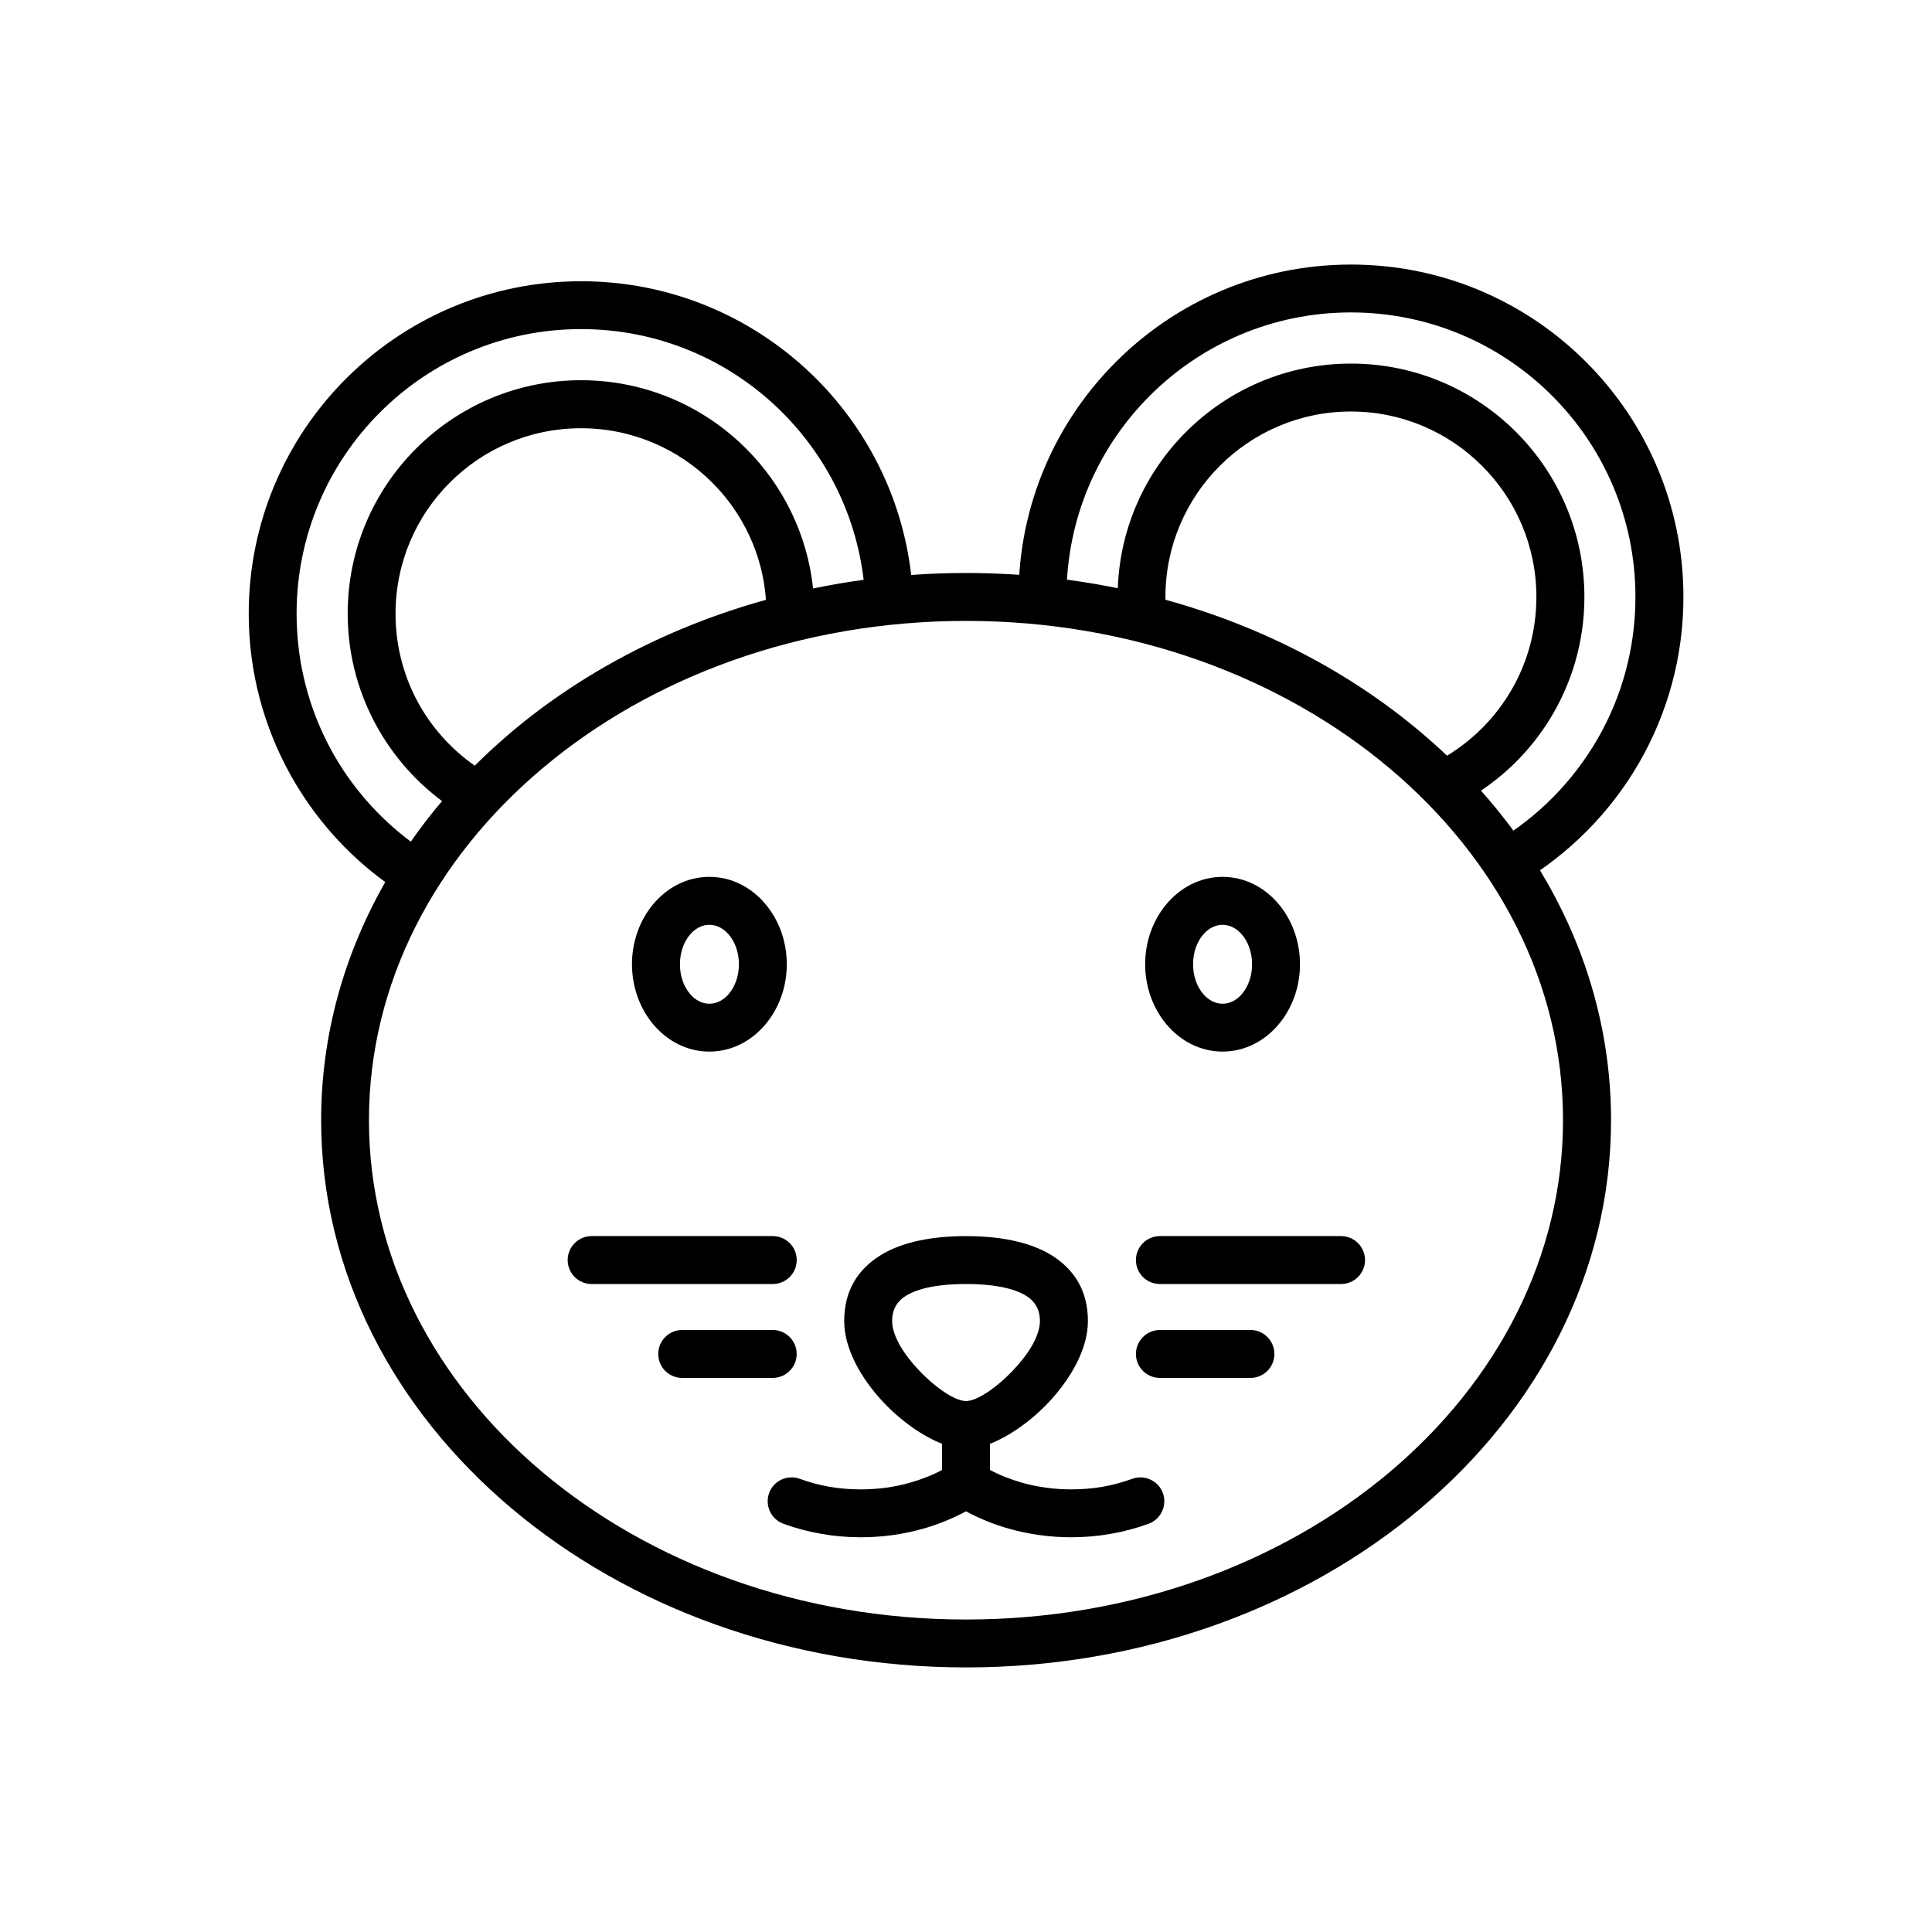 <?xml version="1.0" encoding="UTF-8"?>
<!-- Uploaded to: ICON Repo, www.svgrepo.com, Generator: ICON Repo Mixer Tools -->
<svg fill="#000000" width="800px" height="800px" version="1.1" viewBox="144 144 512 512" xmlns="http://www.w3.org/2000/svg">
 <g fill-rule="evenodd">
  <path d="m400 295.85c13.848 0 27.324 1.402 40.227 4.039 0.582-16.152 7.375-30.73 18.074-41.414 11.18-11.188 26.648-18.121 43.723-18.121 17.09 0 32.543 6.934 43.738 18.121 11.188 11.188 18.121 26.672 18.121 43.73 0 12.004-3.434 23.191-9.352 32.684-4.629 7.398-10.793 13.77-18.059 18.641 21.641 24.301 34.473 54.539 34.473 87.332 0 40.234-19.293 76.609-50.484 102.89-30.898 26.031-73.477 42.133-120.44 42.133-46.957 0-89.543-16.098-120.43-42.133-31.188-26.285-50.484-62.66-50.484-102.89 0-22.609 6.102-44.02 16.988-63.102-10.336-7.535-18.949-17.293-25.191-28.559-7.008-12.66-10.988-27.176-10.988-42.562 0-24.34 9.855-46.367 25.797-62.301 15.934-15.949 37.977-25.805 62.293-25.805 23.656 0 45.137 9.352 60.984 24.535 14.367 13.809 24.082 32.426 26.488 53.309 4.781-0.363 9.629-0.527 14.527-0.527zm52.875 7.094c25.742 7.094 48.812 19.223 67.566 35.031 2.41 2.039 4.762 4.125 7.039 6.297 6.59-4.008 12.18-9.531 16.27-16.098 4.699-7.512 7.406-16.406 7.406-25.977 0-13.57-5.496-25.844-14.398-34.738-8.887-8.895-21.176-14.406-34.754-14.406-13.562 0-25.852 5.512-34.746 14.406-8.895 8.895-14.406 21.168-14.406 34.738zm-200.01 64.094c2.574-3.691 5.336-7.273 8.281-10.746-6.684-4.984-12.328-11.281-16.562-18.508-5.367-9.18-8.445-19.828-8.445-31.156 0-17.098 6.918-32.559 18.121-43.746 11.188-11.188 26.656-18.121 43.73-18.121s32.543 6.934 43.73 18.121c9.723 9.707 16.215 22.648 17.758 37.07 4.41-0.906 8.879-1.691 13.398-2.289-2.102-17.789-10.406-33.684-22.695-45.477-13.523-12.98-31.914-20.973-52.191-20.973-20.82 0-39.676 8.438-53.301 22.09-13.648 13.633-22.09 32.504-22.09 53.324 0 13.25 3.402 25.688 9.352 36.457 5.184 9.391 12.34 17.551 20.914 23.953zm16.949-20.129c3.102-3.094 6.359-6.062 9.746-8.934 18.719-15.77 41.746-27.898 67.434-35.016-0.883-12.105-6.18-23.012-14.258-31.078-8.895-8.895-21.191-14.391-34.762-14.391-13.57 0-25.859 5.496-34.762 14.391-8.887 8.871-14.391 21.168-14.391 34.754 0 9.062 2.434 17.523 6.66 24.766 3.609 6.133 8.496 11.43 14.332 15.508zm242.5 0.746c-28.68-24.176-68.375-39.109-112.31-39.109s-83.633 14.926-112.29 39.109c-28.383 23.902-45.938 56.859-45.938 93.199 0 36.359 17.555 69.32 45.926 93.242 28.668 24.137 68.367 39.094 112.29 39.094 43.941 0 83.641-14.949 112.31-39.094 28.371-23.922 45.91-56.883 45.91-93.242 0.012-36.34-17.535-69.297-45.898-93.199z"/>
  <path d="m352.51 399.53c0 6.148-2.164 11.809-5.668 15.949-3.746 4.457-8.996 7.203-14.855 7.203-5.856 0-11.09-2.746-14.855-7.203-3.488-4.141-5.652-9.801-5.652-15.949 0-6.148 2.164-11.801 5.652-15.949 3.762-4.457 8.996-7.203 14.855-7.203 5.856 0 11.109 2.746 14.855 7.203 3.5 4.148 5.668 9.801 5.668 15.949zm-15.336 7.832c1.629-1.953 2.644-4.699 2.644-7.824s-1.016-5.887-2.644-7.816c-1.363-1.637-3.203-2.637-5.18-2.637-1.969 0-3.801 1-5.172 2.637-1.629 1.93-2.629 4.691-2.629 7.816s1 5.871 2.629 7.824c1.371 1.637 3.211 2.637 5.172 2.637 1.977 0 3.809-1 5.18-2.637z"/>
  <path d="m488.51 399.53c0 6.148-2.164 11.809-5.668 15.949-3.746 4.457-8.996 7.203-14.855 7.203-5.848 0-11.09-2.746-14.848-7.203-3.496-4.141-5.66-9.801-5.66-15.949 0-6.148 2.164-11.801 5.66-15.949 3.754-4.457 9.004-7.203 14.848-7.203 5.856 0 11.109 2.746 14.855 7.203 3.504 4.148 5.668 9.801 5.668 15.949zm-15.336 7.832c1.621-1.953 2.637-4.699 2.637-7.824s-1.016-5.887-2.637-7.816c-1.371-1.637-3.211-2.637-5.188-2.637-1.969 0-3.801 1-5.172 2.637-1.629 1.93-2.637 4.691-2.637 7.816s1.008 5.871 2.637 7.824c1.371 1.637 3.211 2.637 5.172 2.637 1.984 0 3.82-1 5.188-2.637z"/>
  <path d="m444.07 535.9c3.281-1.18 6.91 0.504 8.102 3.777 1.188 3.312-0.504 6.934-3.785 8.133-3.219 1.18-6.582 2.078-10.059 2.676-3.418 0.613-6.91 0.906-10.469 0.906-5.691 0-11.211-0.789-16.406-2.25-4.039-1.133-7.887-2.715-11.453-4.621-3.566 1.906-7.398 3.488-11.445 4.621-5.195 1.473-10.715 2.25-16.414 2.25-3.559 0-7.055-0.293-10.461-0.906-3.473-0.598-6.84-1.488-10.066-2.676-3.281-1.195-4.984-4.816-3.793-8.133 1.188-3.273 4.816-4.969 8.117-3.777 2.481 0.906 5.117 1.621 7.871 2.117 2.66 0.457 5.449 0.684 8.328 0.684 4.59 0 8.941-0.613 12.988-1.762 3.031-0.852 5.894-1.984 8.527-3.387v-6.934c-5.164-2.016-10.895-6.07-15.539-10.996-5.879-6.242-10.391-14.152-10.391-21.539 0-8.055 3.613-13.672 9.59-17.406 5.856-3.637 13.918-5.094 22.695-5.094s16.848 1.465 22.703 5.094c5.961 3.731 9.598 9.352 9.598 17.406 0 7.383-4.527 15.297-10.398 21.539-4.644 4.93-10.383 8.988-15.555 10.996v6.934c2.644 1.402 5.496 2.527 8.535 3.387 4.047 1.148 8.406 1.762 12.973 1.762 2.883 0 5.668-0.227 8.336-0.684 2.746-0.496 5.391-1.215 7.871-2.117zm-28.062-48.461c-3.637-2.258-9.391-3.164-16.004-3.164-6.606 0-12.359 0.906-15.996 3.164-2.234 1.402-3.582 3.543-3.582 6.637 0 3.871 3.008 8.715 6.91 12.863 4.512 4.801 9.73 8.352 12.668 8.352 2.945 0 8.156-3.543 12.668-8.352 3.922-4.141 6.918-8.988 6.918-12.863 0-3.086-1.355-5.234-3.582-6.637z"/>
  <path d="m546.56 378.19c-3.008 1.746-4.289-1.465-6.07-4.473-1.754-3.008-3.344-4.676-0.34-6.438 11.336-6.66 20.781-16.23 27.34-27.672 6.312-10.996 9.918-23.789 9.918-37.414 0-20.828-8.438-39.676-22.082-53.309-13.629-13.648-32.492-22.09-53.312-22.09-20.82 0-39.668 8.438-53.316 22.09-13.641 13.633-22.074 32.488-22.074 53.309h-0.023v1c0.031 3.488-2.984 0.93-6.488 0.93-3.496 0.039-6.133 2.676-6.172-0.82l-0.008-0.52v-0.582h-0.016c0-24.34 9.855-46.352 25.812-62.285 15.934-15.949 37.965-25.805 62.285-25.805 24.34 0 46.359 9.855 62.301 25.805 15.941 15.934 25.812 37.941 25.812 62.285 0 15.902-4.227 30.812-11.617 43.715-7.641 13.32-18.684 24.473-31.949 32.273z"/>
  <path d="m451.39 509.16c-3.512 0-6.359-2.832-6.359-6.336 0-3.504 2.852-6.367 6.359-6.367h23.992c3.504 0 6.344 2.859 6.344 6.367 0 3.496-2.844 6.336-6.344 6.336z"/>
  <path d="m324.78 509.16c-3.512 0-6.336-2.832-6.336-6.336 0-3.504 2.824-6.367 6.336-6.367h24c3.504 0 6.352 2.859 6.352 6.367 0 3.496-2.852 6.336-6.352 6.336z"/>
  <path d="m451.39 484.28c-3.512 0-6.359-2.832-6.359-6.352 0-3.504 2.852-6.352 6.359-6.352h47.996c3.512 0 6.359 2.844 6.359 6.352 0 3.512-2.852 6.352-6.359 6.352z"/>
  <path d="m300.79 484.28c-3.504 0-6.352-2.832-6.352-6.352 0-3.504 2.852-6.352 6.352-6.352h47.996c3.504 0 6.352 2.844 6.352 6.352 0 3.512-2.852 6.352-6.352 6.352z"/>
 </g>
</svg>
